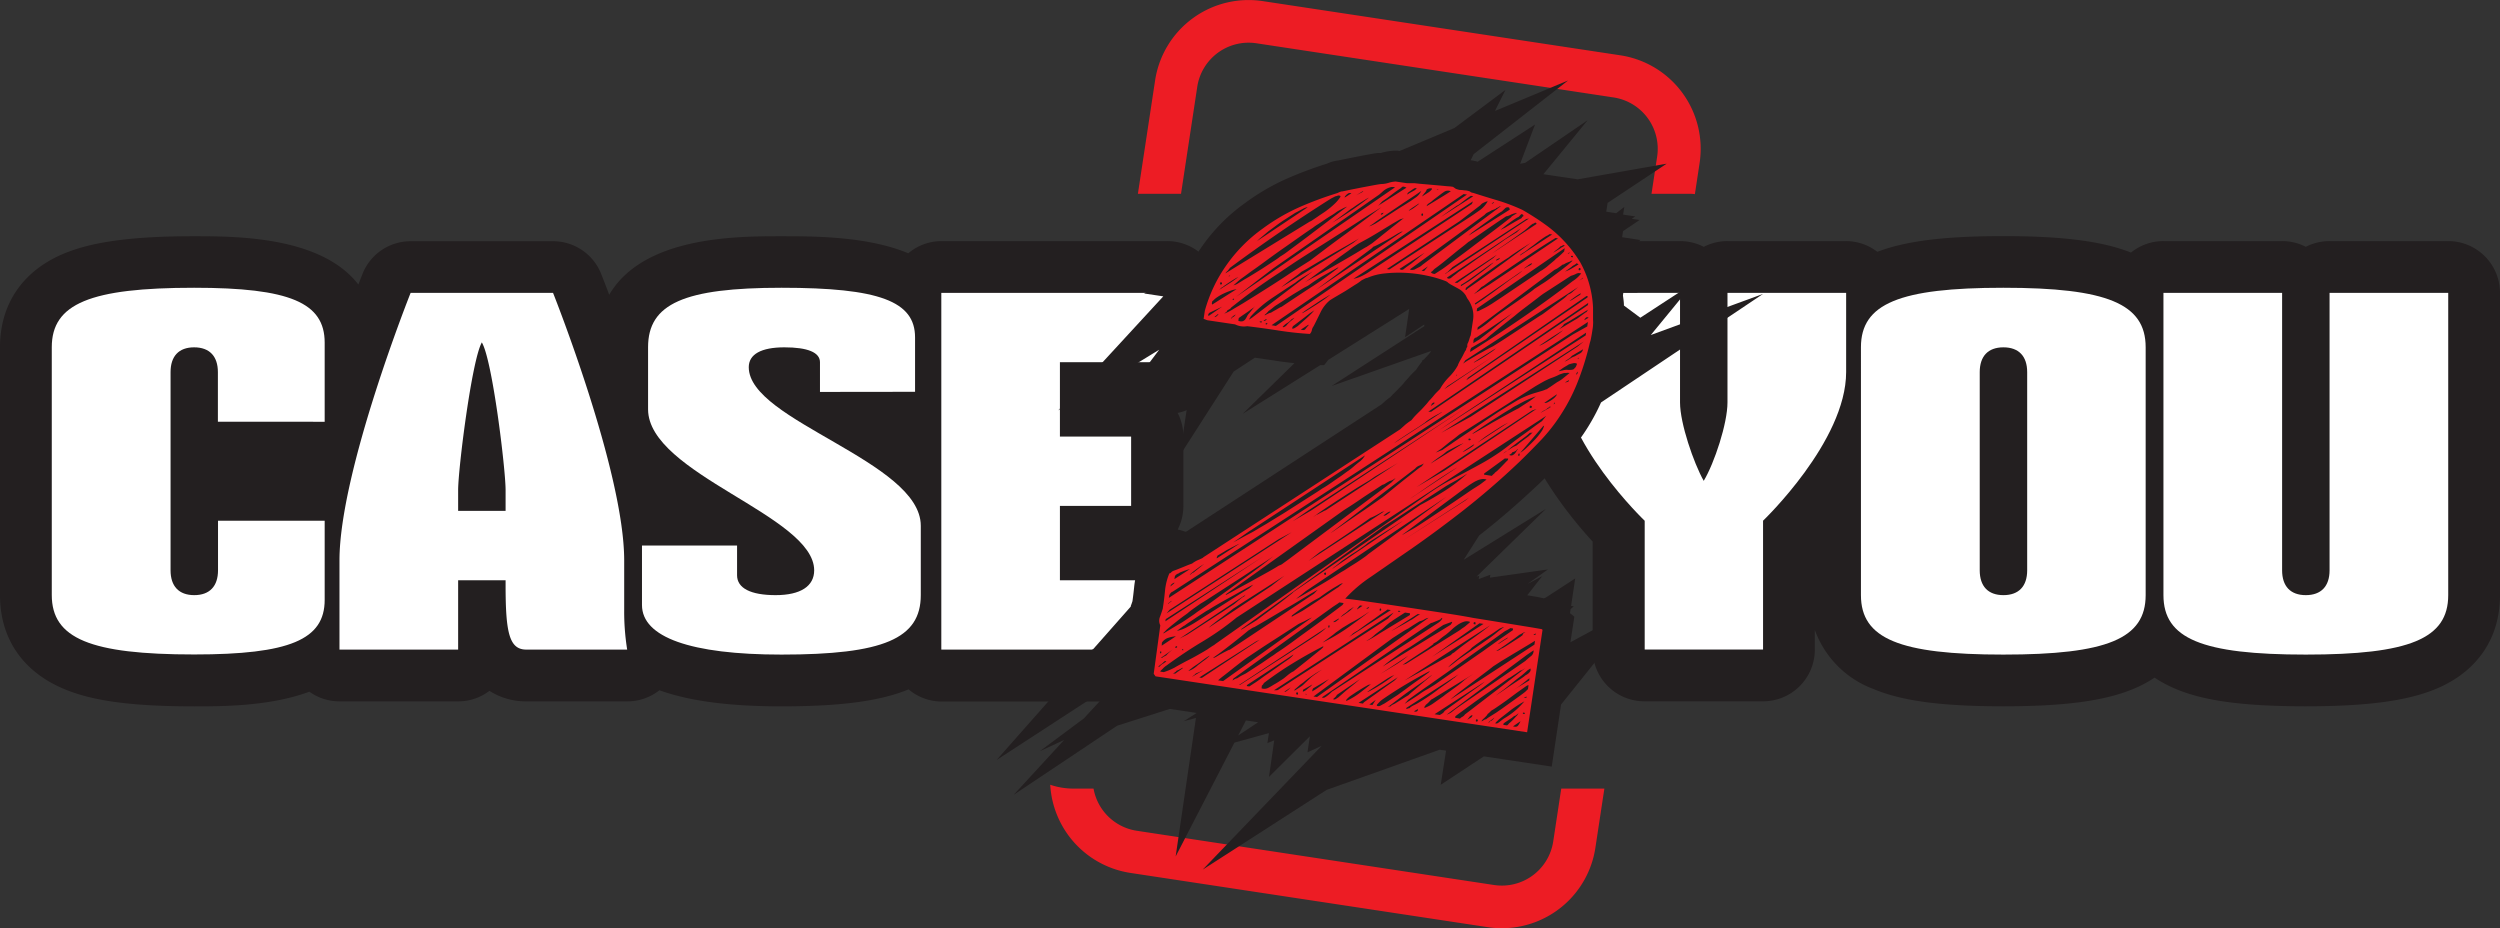 <svg xmlns="http://www.w3.org/2000/svg" width="410.41" height="152.38" viewBox="0 0 410.41 152.38"><rect x="0" y="0" width="410.41" height="152.38" fill="#333333" stroke="none"/><defs><style>.cls-1{fill:#ed1c24;}.cls-2{fill:#231f20;}.cls-3{fill:#fff;}</style></defs><g id="Layer_2" data-name="Layer 2"><g id="Layer_1-2" data-name="Layer 1"><path class="cls-1" d="M256.3,129.46l-1.32,8.7a8.53,8.53,0,0,1-9.68,7.13l-58.69-8.91a8.51,8.51,0,0,1-7.09-6.92h-3.31a11.92,11.92,0,0,1-3.8-.63,15.53,15.53,0,0,0,13.15,14.47l58.69,8.91a15.32,15.32,0,0,0,2.33.17,15.53,15.53,0,0,0,15.32-13.17l1.48-9.75Z"/><path class="cls-1" d="M193.88,31.82l2.67-17.59a8.53,8.53,0,0,1,9.68-7.13L264.92,16a8.53,8.53,0,0,1,7.13,9.67l-.93,6.14H277c.42,0,.83,0,1.24.06l.78-5.15A15.52,15.52,0,0,0,266,9.08L207.28.18a15.52,15.52,0,0,0-17.65,13L186.8,31.82Z"/><path class="cls-2" d="M191.57,39.58h-37a8.46,8.46,0,0,0-5.46,2c-6.7-2.79-15.39-2.8-20.83-2.8-7.35,0-22.64,0-28.27,9.61-.64-1.72-1.12-2.93-1.33-3.45a8.49,8.49,0,0,0-7.89-5.34H67.41a8.49,8.49,0,0,0-7.89,5.34l-.69,1.77c-6.1-7.92-20.08-7.93-27-7.93-10,0-16.61.88-21.34,2.85C3.74,44.44,0,49.91,0,57V97.7c0,7.11,3.74,12.58,10.53,15.41,4.73,2,11.31,2.85,21.34,2.85,4.62,0,12.44,0,18.92-2.41a8.44,8.44,0,0,0,4.94,1.59H75.21a8.44,8.44,0,0,0,5.14-1.73,11.07,11.07,0,0,0,6.05,1.73H103a8.49,8.49,0,0,0,5.26-1.83l.18.07c4.87,1.73,11.37,2.58,19.88,2.58,9.74,0,16.18-.87,20.84-2.79a8.46,8.46,0,0,0,5.45,2h37a8.49,8.49,0,0,0,8.5-8.5V95.26a8.51,8.51,0,0,0-6.77-8.33,8.54,8.54,0,0,0,.93-3.88V71.67a8.42,8.42,0,0,0-.94-3.88,8.51,8.51,0,0,0,6.78-8.33V48.08A8.49,8.49,0,0,0,191.57,39.58Z"/><path class="cls-2" d="M401.91,39.58H382.43a8.54,8.54,0,0,0-3.9.94,8.46,8.46,0,0,0-3.89-.94H355.16a8.44,8.44,0,0,0-5.33,1.88c-4.7-1.86-11.2-2.7-21-2.7-9.54,0-16,.8-20.64,2.58a8.44,8.44,0,0,0-5.16-1.76H283.59a8.46,8.46,0,0,0-3.89.94,8.54,8.54,0,0,0-3.9-.94H256.32a8.5,8.5,0,0,0-8.5,8.5v13c0,11.43,8.95,22.72,13.64,27.84v17.71a8.49,8.49,0,0,0,8.5,8.5h19.47a8.49,8.49,0,0,0,8.5-8.5v-3.21a16.25,16.25,0,0,0,9.6,9.68c4.73,2,11.31,2.85,21.34,2.85s16.61-.88,21.34-2.85a19.56,19.56,0,0,0,3.49-1.86,20.28,20.28,0,0,0,3.49,1.86c4.73,2,11.32,2.85,21.34,2.85s16.61-.88,21.35-2.85c6.79-2.83,10.53-8.3,10.53-15.41V48.08A8.5,8.5,0,0,0,401.91,39.58Z"/><path class="cls-3" d="M35.77,69.23V61.09c0-2.6-1.37-4.07-3.9-4.07S28,58.49,28,61.09V93.63c0,2.6,1.36,4.07,3.89,4.07s3.9-1.47,3.9-4.07V85.49H53.3v13c0,6.51-5.75,8.95-21.43,8.95-17,0-23.37-2.61-23.37-9.76V57c0-7.15,6.33-9.76,23.37-9.76,15.68,0,21.43,2.44,21.43,9v13Z"/><path class="cls-3" d="M90.79,48.08S102.47,77.36,102.47,92v8.14a39.36,39.36,0,0,0,.49,6.5H86.4c-2.82,0-3.4-2.84-3.4-10.57v-.81H75.21v11.38H55.73V92c0-14.64,11.68-43.92,11.68-43.92ZM83,83.87V80.45c0-3.42-2.15-21.31-3.9-24.24C77.44,59.14,75.21,77,75.21,80.45v3.42Z"/><path class="cls-3" d="M134.61,64.34V59.46c0-1.62-2.05-2.44-5.85-2.44s-5.84,1.14-5.84,3.26c0,4.47,7.11,8.29,14.12,12.36S151.16,81,151.16,86.31V97.7c0,7.15-6.13,9.76-22.88,9.76-14.9,0-22.89-2.85-22.89-8.14V89.56H121v4.88c0,2.12,2.24,3.26,6.33,3.26s6.33-1.47,6.33-4.07c0-4.48-6.82-8.46-13.63-12.61s-13.64-8.54-13.64-13.83V57c0-7.15,5.94-9.76,21.92-9.76s21.91,2.2,21.91,8.14v8.94Z"/><path class="cls-3" d="M191.57,48.08V59.46H174V71.67h11.69V83.05H174V95.26h17.53v11.38h-37V48.08Z"/><path class="cls-3" d="M275.8,48.08v18c0,3.42,2.24,9.93,3.89,12.86,1.76-2.93,3.9-9.44,3.9-12.86v-18h19.48v13c0,11.39-13.64,24.4-13.64,24.4v21.15H270V85.49s-13.64-13-13.64-24.4v-13Z"/><path class="cls-3" d="M352.24,57V97.7c0,7.15-6.33,9.76-23.37,9.76s-23.37-2.61-23.37-9.76V57c0-7.15,6.33-9.76,23.37-9.76S352.24,49.87,352.24,57ZM325,61.09V93.63c0,2.6,1.36,4.07,3.89,4.07s3.9-1.47,3.9-4.07V61.09c0-2.6-1.37-4.07-3.9-4.07S325,58.49,325,61.09Z"/><path class="cls-3" d="M374.64,48.08V93.63c0,2.6,1.36,4.07,3.89,4.07s3.9-1.47,3.9-4.07V48.08h19.48V97.7c0,7.15-6.33,9.76-23.38,9.76s-23.37-2.61-23.37-9.76V48.08Z"/><path class="cls-2" d="M258.45,101.24l-.71-.58.1-.67.52-.46-.44-.06.67-4.51-4.83,3.14-.32.12L252.39,98l-1.67-.28,2.45-3.13-2.42,1.28,3.37-2.39-9.53,1.35.07-.48-1.91.71.08-.52-.43.12,11.39-11.12L240.28,91.9l2.55-4q4.65-3.6,9.92-8.57c1.37-1.33,2.67-2.65,3.87-3.91a34.45,34.45,0,0,0,3.64-4.65,33.57,33.57,0,0,0,2.57-4.7l26.6-17.82L271,55l7-8.53-8.72,5.69-2.69-2c0-.56-.09-1.11-.16-1.65L267,44.2l1.73-1.12-1.16-.65.93-1.26-1-.15,1.79-1.62-3-.46.16-1,2.72-1.83-1.3-.19.59-.39-2-.3.19-1.26L265.32,35l-1.63-.25.22-1.44,9.7-6.44L259,29.44l-5.63-.84,7.27-8.87-10.25,7-.84.16L252,20.44l-9.42,6.11a7.15,7.15,0,0,0-1.15-.24l.49-1,15.5-12.1-12,5,1.73-3.46-8.4,6.27-9,3.77-.38-.06H229a9.24,9.24,0,0,0-2.33.39h-.14l-.28,0c-.31,0-.86.11-1.64.25s-1.3.24-2,.38l-2.11.42-.87.18a6.12,6.12,0,0,0-1.29.31l-.61.24a64.18,64.18,0,0,0-6.64,2.5,36.87,36.87,0,0,0-6.71,3.94,29.6,29.6,0,0,0-7.16,7.27c-.58.84-1.12,1.7-1.6,2.57l-7.79,5,3.14.47L173.72,67.38l7.09-4.73L180,63.72l10.3-6.31-3.58,4.75,8.63-3.22-.18,1.14.83-.75-2.32,15.46L202.52,61,206,58.72l3.1.45c1.14.19,2.27.33,3.4.45L204,67.94l12.74-8,.64,0,.67-.86,13.29-8.37-.68,4.65,3.15-2.09,0,.28-15.21,9.82,16.32-5.75-.08.18a5.42,5.42,0,0,1-.47.55l-.58.63-.33.22,0,.14a14.4,14.4,0,0,0-1,1.39h0a11.11,11.11,0,0,0-1,1l-.32.37c-.34.36-.55.6-.63.71l-.14.19-.09.09c-.21.23-.45.48-.7.73s-.66.66-1,1l-.34.37h0a11.16,11.16,0,0,0-.95.75l-.5.45-32,20.85a9.66,9.66,0,0,0-1.44.74l-.07,0-2.05.8-.21.08-2.28-.32-1.48,3.58a15.06,15.06,0,0,0-1.08,4.32q-.12,1.17-.27,2.25c-.08.25-.17.51-.27.77,0,.07,0,.13-.07.19l-6.08,6.88-9.88,6.58,3.46-.67-.78.24L174,113l-10.4,11.77L180.3,113.9l1.2.17-3.57,3.87-7.24,5.39,4-1.85-8.28,9,17-11.35,8.62-2.75,4.42.66-2.12,1.36,2-.54L193,140.6l9.65-18.69,5.66-1.56-.25,1.64,1.12-.45-.86,6,6.71-6.66-.39,2.63,2.33-1.07-19.53,20.32,20.35-13.09,18.55-6.59,1.05.15-.88,5.61,7.09-4.67,11.14,1.68,1.53-10.19,13.27-16.56-11.73,6.33Zm-55.18,19.49,1.27-2.46,2,.3Z"/><path class="cls-1" d="M190.48,102.66a1.66,1.66,0,0,1-.06-1.38c.18-.48.33-.93.46-1.34.15-.94.27-1.91.37-2.92a9.72,9.72,0,0,1,.72-2.9c.07,0,.16,0,.28-.15a3.06,3.06,0,0,1,.3-.23l.58-.21,1-.4,1-.41.58-.21a4.25,4.25,0,0,1,1.09-.62c.49-.21.74-.34.74-.4l32.3-21,.27-.24.49-.44c.18-.16.37-.31.56-.45s.35-.25.47-.32.33-.39.6-.68.56-.58.87-.88.58-.6.83-.88a7,7,0,0,0,.52-.61,3.78,3.78,0,0,1,.31-.35c.17-.18.35-.38.54-.61a7.66,7.66,0,0,1,.59-.66c.21-.2.37-.37.5-.5a9.39,9.39,0,0,1,1.51-2A8.29,8.29,0,0,0,239.32,60a2.34,2.34,0,0,1,.17-.41c.1-.22.23-.45.37-.69s.27-.48.39-.73.22-.42.27-.54a.51.51,0,0,0,.18-.34.62.62,0,0,1,.18-.34.89.89,0,0,1,0-.28c0-.22.07-.33.11-.36a1.68,1.68,0,0,1,.09-.24,4.13,4.13,0,0,0,.14-.42,4.13,4.13,0,0,1,.14-.42.93.93,0,0,0,.09-.24l.37-2.45a4.44,4.44,0,0,0-.09-1.82,5,5,0,0,0-.76-1.6s-.1-.12-.21-.35l-.12-.25a3.24,3.24,0,0,0-1.19-1.11l-1.4-.77-.17-.12a.68.68,0,0,1-.21-.17,1.75,1.75,0,0,0-.29-.18,19.35,19.35,0,0,0-3-.89,22.22,22.22,0,0,0-3.49-.48,21.26,21.26,0,0,0-3.49.08,9.72,9.72,0,0,0-2.95.74,1.3,1.3,0,0,0-.49.18,4.48,4.48,0,0,0-.51.27,6.89,6.89,0,0,1-1,.69l-1.56,1-1.56.92c-.48.28-.81.49-1,.61a5.87,5.87,0,0,0-1.53,1.95c-.38.78-.76,1.56-1.16,2.33a1.42,1.42,0,0,0-.28.63,1.2,1.2,0,0,1-.33.62c-1.7-.1-3.41-.29-5.15-.56s-3.45-.51-5.13-.71a3.24,3.24,0,0,1-2-.3l-4.56-.68-.6-.23.2-1.32a24.09,24.09,0,0,1,3.51-7.44,25,25,0,0,1,6-6.06,32.11,32.11,0,0,1,5.84-3.43,58,58,0,0,1,6.46-2.41,2.31,2.31,0,0,1,.4-.18,1,1,0,0,1,.37-.08l1.3-.27,1.92-.38,1.91-.36c.62-.11,1-.18,1.29-.2A4,4,0,0,0,228,30a4.49,4.49,0,0,1,1.13-.2l1.8.27.23,0a1.67,1.67,0,0,0,.39,0,3.74,3.74,0,0,0,.52,0q.15,0,.9.09l1.73.15,1.92.17c.62.06,1.12.11,1.5.13l.41.06L239,31a5.53,5.53,0,0,0,.6.18c.07,0,.33,0,.8.07a2.41,2.41,0,0,1,.89.18l.19.13a1.07,1.07,0,0,0,.35.1c1.43.46,2.8.88,4.08,1.26a31,31,0,0,1,4,1.53c.68.38,1.37.81,2.09,1.27s1.37.92,2,1.38a21,21,0,0,1,5.44,6,16.86,16.86,0,0,1,2.08,7.41c0,.06,0,.18,0,.37s0,.38,0,.6,0,.42,0,.61,0,.35,0,.44a4.67,4.67,0,0,1,0,.76c0,.35-.08.73-.14,1.14s-.13.78-.2,1.13a4.49,4.49,0,0,1-.19.73,45.35,45.35,0,0,1-2.14,6.79,30.23,30.23,0,0,1-2.62,5,28.71,28.71,0,0,1-3.1,4c-1.13,1.19-2.36,2.44-3.71,3.75a126.8,126.8,0,0,1-9.67,8.33q-4.53,3.5-8.24,6.06l-6.46,4.47a22.5,22.5,0,0,0-4.21,3.59c.55.05,1.37.15,2.47.3l3.72.54,4.35.65,4.33.66q2,.3,3.66.57c1.07.18,1.88.32,2.42.43l3.17.51,3.68.6,3.07.5,1.38.24.14.11-2.53,16.82-61-9.18-.3-.42Zm-.31,6.86.17-.07a1.92,1.92,0,0,1,.58-.49l.55-.36c-.13-.11-.27-.09-.43.07a2.27,2.27,0,0,1-.49.42c-.23.17-.35.28-.36.34Zm.39-2.59q-.09,0-.12.15c0,.1,0,.16.08.17s.11,0,.12-.14S190.63,106.94,190.56,106.93Zm-.08,3.33.57.08c.25-.08.49-.17.72-.26a10.13,10.13,0,0,0,1.12-.52c.12-.08.39-.23.81-.46s.88-.48,1.39-.74,1-.52,1.45-.78l1-.57.4-.24a6.39,6.39,0,0,0,.58-.38l.58-.38a1.86,1.86,0,0,0,.41-.28l34.94-24.65c.89-.63,1.83-1.23,2.8-1.78s2-1.08,3-1.61,2-1.07,3-1.62,1.93-1.14,2.86-1.77c.51-.35,1.15-.83,1.92-1.43s1.54-1.17,2.33-1.73,1.79-1.35,2.77-2l.7-.87L203,101.38a46.09,46.09,0,0,1-5.69,4c-2,1.2-3.93,2.5-5.82,3.88a3,3,0,0,0-.6.51l-.37.36Zm.08-2.26.26,0c0-.06.1-.13.27-.22l.37-.19a4.41,4.41,0,0,1,.58-.57,7.58,7.58,0,0,1,.68-.54Zm.15-2,2.33-1.55a5.61,5.61,0,0,0-1.3.27,2,2,0,0,0-1,.78Zm.3-2c.19-.13.56-.35,1.09-.67s1.1-.67,1.68-1,1.13-.74,1.66-1.09.88-.61,1.08-.77l1.47-1c.67-.47,1.41-1,2.23-1.61l2.62-1.9,2.62-1.9c.82-.61,1.55-1.15,2.18-1.64l1.43-1.13c-.28.2-.73.51-1.37.93s-1.35.87-2.12,1.39-1.6,1.06-2.47,1.62l-2.5,1.62-2.12,1.37c-.62.41-1.08.69-1.38.86l-.41.29-.65.46c-.23.16-.45.32-.65.48a4.18,4.18,0,0,0-.42.35l-.64.46c-.32.23-.64.48-1,.76l-1,.8-.66.55a2.89,2.89,0,0,0-.33.32,2.18,2.18,0,0,1-.34.32Zm.3-2,16.06-10.65-16,10.29Zm.2-1.31,20.55-13.32-2.17,1.16L192,100.11Zm.23-1.54.65-.51c-.07,0-.17.05-.31.16a3.21,3.21,0,0,1-.33.26Zm.14-1L258.22,54.9l2.35-1.31.11-.73-68.22,44.3c-.07,0-.17.07-.3.23a1.11,1.11,0,0,0-.21.34Zm.28-1.85a1.75,1.75,0,0,1,.34-.32,1.69,1.69,0,0,0,.33-.32c-.06,0-.18,0-.36.15s-.26.2-.27.26Zm1,13.77c0,.09-.11.19-.29.31a.67.67,0,0,1-.36.15l.41.06,1.23-.88,0-.09c-.08,0-.25.14-.52.27A1.3,1.3,0,0,1,193.13,110.1Zm-.36-15,2.55-1.65-.38.1-.58.19-.55.22a.77.77,0,0,0-.32.19,1.19,1.19,0,0,0-.42.21.6.6,0,0,0-.25.38Zm.39,11a.73.73,0,0,0-.17.07c-.12.07-.14.13-.08.17a.27.27,0,0,0,.24,0A.13.13,0,0,0,193.16,106.07Zm1.35-3.41a1,1,0,0,0-.31.16l-.41.29-.39.29-.23.17a5.77,5.77,0,0,0,1.69-.63c.59-.31,1.11-.62,1.58-.92l2.32-1.48,2.83-1.8L204,97.23l1.1-.67.66-.59c-.3.14-.8.4-1.5.79L202.05,98c-.78.42-1.51.83-2.18,1.22s-1.14.68-1.41.86a5.53,5.53,0,0,0-.69.4l-1.16.75-1.22.82C195,102.29,194.71,102.5,194.51,102.66Zm-.91,2.18,1.25-.64,1-.64,2.18-1.42,2.52-1.63,2-1.32a2.21,2.21,0,0,0,.24-.19l.42-.36.48-.39.36-.27c.06,0,.14,0,.23-.15a1.08,1.08,0,0,1,.24-.24Zm.58,1.76c0-.06,0-.06-.11,0s-.08.11,0,.12.11.08.16,0S194.24,106.67,194.18,106.6Zm2.53,2.32-.29.19-.53.36-.53.41a2.53,2.53,0,0,0-.31.28,3.57,3.57,0,0,0,.94-.46,5,5,0,0,0,.68-.55,3.65,3.65,0,0,0,.39-.29c.18-.14.37-.29.59-.44s.41-.31.59-.47a2.91,2.91,0,0,0,.34-.32,1.77,1.77,0,0,0-.37.2c-.18.11-.36.24-.56.38l-.56.42A2.7,2.7,0,0,1,196.71,108.92ZM196,93.75a4.92,4.92,0,0,0-.39.31c-.18.16-.28.27-.29.33a2.85,2.85,0,0,0,.33-.25c.14-.12.24-.17.31-.16a4.18,4.18,0,0,1,.42-.35l.63-.51q.33-.28.63-.51a1.72,1.72,0,0,1,.46-.3L197,93C196.75,93.19,196.4,93.44,196,93.75Zm.29,16.83a1.64,1.64,0,0,1-.36.32.56.56,0,0,1-.23.15h.1l1.68-1c-.08,0-.28.14-.6.28S196.38,110.53,196.3,110.58Zm.59.64.41.07,9.53-6.27-.62.28Zm1.45-59.4.15,0,2.16-1.48-2.08,1-.19.2Zm4.12,48.1-.83.64-1.23.92c-.44.32-.84.63-1.22.93a7.44,7.44,0,0,0-.75.65l10.31-6.88,2.13-1.67-1.65,1.07c-.79.51-1.64,1.06-2.55,1.63l-2.55,1.63Zm-3.34-50.53c-.07,0-.11.07-.14.26A.45.45,0,0,0,199,50L203,47.47a4.94,4.94,0,0,0-1,.26,11.52,11.52,0,0,0-1.12.46,6.71,6.71,0,0,0-1,.56A3.68,3.68,0,0,0,199.12,49.39Zm5.79,54.14c-.21.19-.58.49-1.11.92s-1.11.89-1.73,1.37-1.19.92-1.74,1.33-1,.69-1.18.85a.53.53,0,0,0,.33-.09,1,1,0,0,0,.23-.11c.11-.08.28-.17.49-.3l.65-.36.63-.32a1.71,1.71,0,0,1,.44-.17l13.8-9.19.62-.65c-.41.22-1.11.62-2.09,1.22s-2,1.22-3.14,1.87L208,101.74l-2.06,1.2a1.89,1.89,0,0,0-.55.28ZM199.4,52.07a.93.93,0,0,0,.37-.19,4.12,4.12,0,0,0,.28-.31c-.07,0-.17,0-.31.16a2.85,2.85,0,0,1-.33.25Zm.5,39.12a.38.38,0,0,0-.08.17.31.31,0,0,0-.07.17,1.06,1.06,0,0,1,0,.14l3.78-2.45-.54.25-.73.37-.72.38a5.37,5.37,0,0,0-.51.3l-.61.37Zm5,16.65c-.23.15-.59.41-1.06.77l-1.49,1.16c-.51.42-1,.8-1.45,1.15a10.3,10.3,0,0,0-.93.77l.82.12,14.62-10.46a.65.65,0,0,1-.2.09.65.65,0,0,0-.2.09.72.72,0,0,1-.22.1,9.4,9.4,0,0,1-.91.47c-.45.21-.72.34-.79.39l-2,1.3-2.62,1.69c-.87.56-1.64,1.07-2.32,1.53Zm-4.17-60.71c-.07,0-.17.06-.32.2a1.91,1.91,0,0,1-.33.3l1.65-1.05a15.48,15.48,0,0,0,1.56-1.11,5.33,5.33,0,0,0-.55.29c-.25.15-.51.31-.78.49s-.52.34-.75.51A3.41,3.41,0,0,0,200.72,47.13Zm-.3-.79c-.07,0-.11,0-.13.17s0,.18.08.19.21,0,.23-.15S200.56,46.36,200.42,46.34Zm1,4.7c0,.09-.1.18-.25.28a.73.73,0,0,0-.18.16,8,8,0,0,0,.84-.38c.27-.15.52-.29.75-.44l1.47-.87,2.22-1.38,2.58-1.63c.9-.58,1.77-1.13,2.58-1.68s1.55-1,2.21-1.43l1.44-.91L217.41,41q1.65-1.25,3.54-2.62l3.53-2.62L226.79,34c-.43.27-1.07.68-1.94,1.21S223,36.4,221.9,37.1l-3.44,2.2L215,41.49c-1.1.7-2.08,1.33-2.93,1.9s-1.48,1-1.87,1.27q-2.27,1.47-4.18,2.85t-3.93,3c0,.06-.1.14-.27.26A2.17,2.17,0,0,0,201.44,51Zm.1-6.57a1.49,1.49,0,0,0-.25.24l-.12.17L215,36.39a2.36,2.36,0,0,0,.49-.27l.82-.55c.29-.21.58-.4.87-.59s.52-.35.68-.48a12.55,12.55,0,0,0,1.19-1,5.92,5.92,0,0,0,1-1.19l0-.13a.53.53,0,0,0-.58,0,1.11,1.11,0,0,0-.47.16l-.49.25q-4.22,2.66-8.43,5.55T201.87,44a.26.26,0,0,1-.07.15l-.13.14Zm-.31,53.22c.34-.16.93-.48,1.76-.94l2.66-1.45,2.63-1.46c.82-.46,1.38-.8,1.69-1a1.84,1.84,0,0,0,.71-.38l.56-.4,17.18-12.85.68-.69c-.08,0-.23.14-.46.26a1,1,0,0,1-.44.16c-.19.1-.43.23-.71.4a1.31,1.31,0,0,1-.54.25l-1.53,1q-1,.64-2,1.32c-.66.46-1.27.86-1.81,1.21l-1,.64L201.25,97.55Zm.71-52.42c-.06,0-.11-.05-.15,0l-.12.07C201.84,45.35,201.93,45.33,201.94,45.27Zm.35,6.78a.46.46,0,0,0-.13.12.4.4,0,0,0-.08.21,1.11,1.11,0,0,1,.39-.35,1.05,1.05,0,0,0,.4-.41l-.34.21C202.38,51.91,202.29,52,202.29,52.05Zm0,59.75c0-.06.12-.15.35-.27a1.09,1.09,0,0,1,.45-.17l.32-.2a4.74,4.74,0,0,1,.48-.28l.63-.32,1.16-.75,1.54-1,1.45-1a6.84,6.84,0,0,0,.85-.59c.81-.52,1.83-1.22,3-2.09s2.39-1.73,3.53-2.57l3-2.22c.85-.63,1.29-1,1.34-1l.2-.34-.71-.11a2.86,2.86,0,0,1-.42.31l-.64.42-16.33,11.77Zm.33-62.72a.17.17,0,0,0-.23,0c-.1.05-.11.08,0,.09s.11.09.17.07A.15.15,0,0,0,202.58,49.08ZM202.31,47c0-.06.13-.13.35-.21a1.87,1.87,0,0,0,.44-.18l.67-.41.55-.34c.34-.19.83-.48,1.46-.87s1.26-.77,1.88-1.18l1.66-1.09a9,9,0,0,0,.85-.61,12.1,12.1,0,0,0,1.32-.9l1.94-1.44c.73-.54,1.49-1.11,2.28-1.72L218,36.32l1.89-1.45,1.25-.95a4.87,4.87,0,0,0-.82.37c-.39.2-.67.35-.83.45a8.89,8.89,0,0,1-.9.61c-.4.24-.81.51-1.22.79s-.78.53-1.13.75a7,7,0,0,0-.71.5c-.54.35-1.2.81-2,1.37L211,40.54c-.9.62-1.79,1.26-2.68,1.91s-1.69,1.25-2.44,1.77-1.36,1-1.85,1.34-.78.6-.86.68Zm.11,42.06.37-.2a2.7,2.7,0,0,0,.37-.2c.19-.09.46-.24.8-.43s.71-.39,1.08-.58.71-.37,1-.55l.55-.33,1.44-.85,2-1.23c.73-.44,1.47-.91,2.23-1.4l2.14-1.37,1.74-1.11q.72-.47,1-.66a12.59,12.59,0,0,0,1.1-.69c.51-.34,1-.71,1.58-1.09s1-.74,1.53-1.09a10.36,10.36,0,0,0,.95-.76c.24-.21.55-.47.93-.76a3.21,3.21,0,0,0,.85-1L205,87.27Zm.47-40.31,26.12-18a1.38,1.38,0,0,0-.78,0,2.94,2.94,0,0,0-.7.29,3.18,3.18,0,0,0-.59.45l-.52.45L209,44.07Zm.4,3.91a1.15,1.15,0,0,0,.7.08.89.89,0,0,0,.41-.28,3,3,0,0,0,.31-.51,1.94,1.94,0,0,1,.4-.55q.12-.16.48-.6t.48-.6c0,.07,0,.1-.07.11a.31.31,0,0,0-.12.1.68.68,0,0,1-.12.12,7.47,7.47,0,0,0-.67.48l-.79.55c-.31.2-.62.42-.94.65Zm.12,59.78.15,0L215,105.05l.58-.38.84-.56c.3-.21.56-.41.8-.6a3.92,3.92,0,0,0,.49-.46Zm.27-9.1a.47.47,0,0,0,.3-.09l.31-.18.41-.27.61-.37.6-.37.41-.26,1.21-.91,1.83-1.35c.64-.47,1.25-.93,1.8-1.37s1-.77,1.2-1l20.79-14.26c1.41-.74,2.77-1.54,4.08-2.37a27.41,27.41,0,0,0,3.67-2.81l-.23.15-.38.24-.37.23a2,2,0,0,0-.23.12l-.52.32-.72.4c-.24.13-.46.25-.65.37l-.35.2-1.74,1.13-2.21,1.43-2.35,1.52L229,85.25l-1.6,1a4.76,4.76,0,0,0-.7.49Zm1,9.29.41.06.75-.49c.2-.12.4-.26.62-.41s.38-.27.49-.35.47-.35.94-.67.95-.65,1.44-1l1.41-1,.9-.62a4.31,4.31,0,0,0,.4-.34c.18-.17.28-.29.28-.35l-7.61,5ZM205.28,52a.67.67,0,0,1-.11.23.66.66,0,0,0-.12.24l.47-.3,10-7.63-.61.38-.89.53c-.31.19-.59.37-.84.55a4.34,4.34,0,0,0-.51.39c-1.27.82-2.57,1.69-3.9,2.58A19.34,19.34,0,0,0,205.28,52Zm1-12.37,8.39-5.6-.15,0a2.43,2.43,0,0,0-.7.29c-.4.2-.71.38-1,.53a3,3,0,0,0-.45.26l-.61.39-.61.4-.41.26q-.47.3-1.2.84L208.19,38,207,39a4.42,4.42,0,0,0-.51.46Zm.85,13.16a.19.19,0,0,0-.25,0c-.12,0-.14.07-.07.08s.17.1.22.08A.14.14,0,0,0,207.15,52.78ZM207.1,113a1.38,1.38,0,0,0,1.08-.07,10.14,10.14,0,0,0,.95-.55l.29-.16.46-.28c.15-.1.29-.2.43-.28l.26-.17a4.07,4.07,0,0,0,.36-.27l.5-.41a5.49,5.49,0,0,1,.53-.39,2.06,2.06,0,0,1,.37-.2l1.37-1.09c.56-.44,1.1-.87,1.61-1.29l1.35-1.09a3.74,3.74,0,0,0,.57-.52l0-.14q-2.55,1.29-5,2.8a56.31,56.31,0,0,0-4.76,3.25.51.51,0,0,1-.08.17,1.34,1.34,0,0,1-.24.24Zm.84-60.6q0-.09-.27.09c-.2.13-.26.2-.19.21a.43.43,0,0,0,.28-.1C207.87,52.52,207.93,52.45,207.94,52.39Zm-.32-.61a4.48,4.48,0,0,1,.51-.27,1.27,1.27,0,0,1,.5-.18l.37-.22.55-.31.51-.3a2,2,0,0,1,.34-.15q2.32-1.56,4.71-3.12c1.59-1,3.14-2.15,4.64-3.31l-.16,0L217.71,45c-.54.29-1.05.59-1.56.92s-.91.61-1.22.84-.55.29-1.06.6-1.07.65-1.65,1l-1.68,1.09-1.17.75c-.07.05-.23.17-.47.37a6.25,6.25,0,0,1-.65.48,3.12,3.12,0,0,1-.31.35,3.75,3.75,0,0,1-.3.26Zm.22,1.29q-.17.1,0,.18a.16.16,0,0,0,.17-.07.14.14,0,0,0,0-.19Zm1.61.43,31.38-21.57-.56-.08L208.74,53.39Zm-.3,59.8a2.71,2.71,0,0,0,.41,0,.55.55,0,0,0,.39-.15l17.93-11.62c.09-.11.24-.27.44-.47a3.55,3.55,0,0,0,.45-.51Zm4.47-68.68a6.21,6.21,0,0,1-.66.55c-.31.23-.66.47-1,.72l-1,.75-.65.53,11.84-7.3.95-.74c-.31.2-.88.53-1.7,1l-2.61,1.48-2.58,1.51c-.81.48-1.36.82-1.67,1l-.43.24ZM212,52.44a2.57,2.57,0,0,1-.72.61,2.73,2.73,0,0,0-.72.62.25.25,0,0,0,.28,0l.26-.15a2.49,2.49,0,0,0,.25-.29,6,6,0,0,1,.64-.6,4.6,4.6,0,0,0,.64-.59c0,.06-.09.12-.26.19A2.77,2.77,0,0,0,212,52.44Zm-1.18,61.12c.06,0,.14,0,.24,0l.32-.23a3.11,3.11,0,0,0,.33-.29,1.52,1.52,0,0,1,.21-.2Zm1.22-12.29c.15-.1.47-.28.94-.53s.79-.43.95-.53l1.16-.75q.81-.52,1.71-1.14l1.69-1.13,1.08-.72c.08,0,.23-.17.45-.35a4.77,4.77,0,0,1,.44-.35l-.15,0a1.72,1.72,0,0,0-.48.22l-1,.59c-.38.24-.77.49-1.16.76s-.7.49-.94.67-.82.44-1.35.77-1,.66-1.54,1-1.17.83-1.76,1.26Zm.06-47.37c.12.08.3.05.51-.09l.43-.28.49-.44.78-.69c.29-.25.55-.5.79-.74a4.9,4.9,0,0,0,.5-.53l.19-.2-.75.49-.77.6-.95.72c-.36.28-.71.55-1.07.81Zm.1,31.68,3.1-1.81,25.55-17L214.62,83.9ZM214,112l-.29.21a4.11,4.11,0,0,0-.48.39l-.48.41a1.27,1.27,0,0,0-.31.33l.15,0,1.16-.75.25-.22.39-.38c.15-.13.28-.26.4-.38l.24-.22a2.48,2.48,0,0,1,.34-.3c.18-.14.37-.29.59-.44s.43-.3.64-.44l.44-.28a14.31,14.31,0,0,0-1.64,1A13.44,13.44,0,0,0,214,112Zm-1.24-13.68c.3-.14.81-.42,1.52-.84l2.27-1.33c.8-.46,1.55-.92,2.24-1.35l1.45-.92c.23-.12.57-.32,1-.61s.92-.58,1.39-.88.89-.59,1.28-.87a6.17,6.17,0,0,0,.71-.55l12.84-9.42L214.42,97Zm.26,15.34c-.14,0-.21,0-.23.15s0,.19.18.21.11-.05.12-.17S213,113.66,213,113.65Zm.53-59.55q.56.18.75-.09a5.87,5.87,0,0,1,.51-.6l0-.13Zm4.84-5.71c.12-.08.06,0-.17.07l-.91.53c-.39.24-.8.51-1.25.81l-1.25.83c-.39.25-.68.46-.88.61s-.22.2-.07.13.5-.28.94-.55l1.39-.88c.49-.32.94-.62,1.35-.91Zm-4.52,65.15a1.75,1.75,0,0,0,.72-.42q.45-.37.57-.45a1,1,0,0,0,.18-.2l.13-.13-1.55.88Zm7.5-72.4-1.39,1-2.17,1.6-2.18,1.59q-1,.75-1.44,1c.38-.19,1-.56,2-1.09l3.06-1.74c1.09-.63,2.12-1.22,3.08-1.79s1.62-1,2-1.18l.46-.3.46-.3,1.08-.86c.51-.42,1.07-.86,1.66-1.33s1.15-.91,1.67-1.32.89-.7,1.12-.85c0,.06-.13.14-.37.24a1.35,1.35,0,0,1-.47.14c-.27.14-.72.41-1.38.79l-2,1.22c-.71.43-1.4.84-2.07,1.22L223,40l-.85.56Zm-7,72.94c.11,0,.12-.12,0-.23Zm.44-22,12.72-8.33-.23.15A.9.9,0,0,1,227,84l-.17.06a3.63,3.63,0,0,1-.38.23l-.56.31-.57.28A1.64,1.64,0,0,1,225,85c-.54.39-1.27.89-2.19,1.53s-1.82,1.25-2.71,1.84l-2.36,1.57-1.14.75Zm.65,21.43.12-.12a6.3,6.3,0,0,0,.61-.38c.25-.17.52-.37.79-.57s.52-.4.74-.59l.46-.39L215.58,113a.23.23,0,0,0-.07.13.48.48,0,0,0-.08.22Zm9.35-34.66L222.91,80c-.89.56-1.82,1.16-2.81,1.8s-1.91,1.25-2.77,1.83-1.44,1-1.76,1.27l.38-.27c.18-.13.3-.19.37-.18a3.87,3.87,0,0,1,.35-.2,4.78,4.78,0,0,1,.45-.23,2,2,0,0,1,.51-.25L229.48,76l-.95.57-1.41.83-1.41.84Zm-8.6,35.56,18.31-13a1.86,1.86,0,0,0-.7.27,2.15,2.15,0,0,1-.64.27c-.11,0-.28.13-.49.25l-.63.39-.58.38-.32.21c-.15.07-.36.18-.63.34l-.81.51-.72.47-.38.24-13,9.59Zm-.27-66.76,14.34-9.66a1,1,0,0,0-.41.12l-.42.22-.64.39c-.34.21-.73.43-1.14.66l-1.26.67c-.41.21-.73.37-1,.46,0,.06,0,.09-.06.1a.35.35,0,0,0-.13.1.34.34,0,0,1-.12.12ZM217,114.48a.48.48,0,0,0,.5,0,3.11,3.11,0,0,0,.53-.36,5.19,5.19,0,0,0,.48-.43,1.21,1.21,0,0,1,.39-.29l17.24-11.18a2.32,2.32,0,0,0,.36-.31.91.91,0,0,0,.28-.47.54.54,0,0,0-.17.07.24.24,0,0,0-.13.16l-.33.14c-.15.07-.31.14-.48.2l-.47.19a.82.82,0,0,1-.27.07Zm2.29-10.64-.45.37-.68.5-.65.48-.41.31a30.37,30.37,0,0,0,4-2.34c1.22-.86,2.47-1.79,3.78-2.8l-1.08.7c-.52.34-1.09.68-1.7,1s-1.18.7-1.7,1ZM217.61,94q-.21,0-.24.15c0,.12,0,.19.18.21s.11,0,.13-.16S217.67,94,217.61,94Zm-.07-5.8a1.59,1.59,0,0,1,.59-.49l.64-.4,2.08-1.44c.88-.61,1.75-1.22,2.63-1.81s1.64-1.13,2.31-1.6,1.05-.75,1.17-.82l1.52-1.23c.65-.54,1.33-1.08,2-1.62l1.88-1.48a8.27,8.27,0,0,1,1.05-.77l.34-.46a4.81,4.81,0,0,1-.71.34,1.66,1.66,0,0,0-.73.51Zm.65,14.46c-.07,0-.11,0-.13.17s0,.19.07.2.11,0,.13-.17S218.25,102.67,218.19,102.65Zm3.64-68.39c-.15.1-.4.28-.73.54l-1.1.81-1.08.79a6,6,0,0,1-.73.47q1.67-1,3.33-2.1t3.21-2.34a4,4,0,0,0-.57.31l-.87.54c-.31.2-.6.39-.88.59S222,34.19,221.83,34.26Zm-2.6,58.68a2.37,2.37,0,0,0-.3.23,1.29,1.29,0,0,0-.21.2.34.34,0,0,1-.21.15l11.78-8c-.22.12-.62.36-1.17.71s-1.16.72-1.8,1.12l-1.79,1.14c-.57.36-1,.64-1.2.82s-.41.31-.86.63-.95.67-1.52,1l-1.6,1.1Zm.23,21.13a.94.94,0,0,1-.27.37,4.64,4.64,0,0,1-.36.32.45.45,0,0,0,.43,0l.44-.28.7-.61c.34-.31.71-.62,1.1-.93s.77-.61,1.11-.9l.69-.59c-.55.38-1.19.82-1.93,1.31Zm.41-12.51s-.05,0-.16,0l-.35.2L219,102c-.1.08-.13.12-.1.13a.67.67,0,0,0,.53-.2A3.65,3.65,0,0,0,219.87,101.56Zm1.58-1.43a4.52,4.52,0,0,1-.69.57,2.79,2.79,0,0,0-.69.62c.42-.28.82-.55,1.19-.82a4.81,4.81,0,0,0,1-.9l-.38.27Zm-.71-67.7,1.11-.71a.6.6,0,0,0-.62.09,1.66,1.66,0,0,0-.47.49Zm.24,82.65a11.37,11.37,0,0,0,2.39-1.45c.73-.56,1.44-1.12,2.11-1.67q0,.09-.33.27a.83.83,0,0,1-.47.17c-.19.09-.52.28-1,.56l-1,.62-.9.6a3.84,3.84,0,0,0-.76.68Zm1-10.93c-.07,0-.18.13-.32.25a2.85,2.85,0,0,1-.33.25l7-4.51-.57-.09a2.75,2.75,0,0,1-.41.31l-.64.42-1,.72-1.44,1-1.38,1C222.34,103.83,222.06,104,221.94,104.15Zm.2-58.39a4.54,4.54,0,0,0,1.24-.39,9.27,9.27,0,0,0,1.11-.6l17.1-11.29.17-.43Zm.38-13.66c.08-.05.26-.15.54-.29l.55-.29.17-.12-.15,0Zm.72,67.28a1.44,1.44,0,0,0-.31.33,1,1,0,0,0-.21.34l.93-.61Zm-.26,16,.66.1.06,0a.26.26,0,0,0,.13-.17l1.26-.9c.53-.37,1.06-.74,1.58-1.13l1.41-1,.74-.52a2.18,2.18,0,0,0,.34-.32,1.83,1.83,0,0,1,.33-.32Zm2.19-10.75-.46.3-.47.31a2.67,2.67,0,0,0,.42-.2c.21-.1.43-.23.66-.36l.67-.41.43-.28,1.35-.82,1.65-1,2-1.22,0-.28-.81-.12-.88.56-.75.49c-.27.18-.49.33-.65.46a1.34,1.34,0,0,0-.37.25c-.18.14-.36.3-.55.47a6.61,6.61,0,0,1-.51.46,3,3,0,0,1-.3.23l-.29.21-.48.37a5.82,5.82,0,0,0-.45.4A2,2,0,0,1,225.17,104.63Zm-.4-5c0-.06-.08,0-.27.1s-.26.19-.19.2a.47.47,0,0,0,.28-.09Q224.76,99.7,224.77,99.61Zm4.2,11.11c.16-.13,0,0-.54.25s-1.09.64-1.73,1.06-1.21.79-1.71,1.13-.67.48-.49.41.51-.26.95-.5.88-.52,1.35-.82.9-.6,1.31-.89S228.81,110.85,229,110.72ZM226,36.29l-.23.17-.39.29L225,37l-.24.17a4.14,4.14,0,0,0,.65-.27c.28-.14.46-.24.54-.29l1.16-.75,1.68-1.09q.87-.57,1.65-1.05l1.07-.68c.31-.2.63-.43,1-.69a2.62,2.62,0,0,0,.8-1c-.27.21-.76.54-1.45,1s-1.43.94-2.19,1.46l-2.18,1.47Zm-1.21,79.37.51.08.55-.85Zm1.23.19a.63.63,0,0,0,.58,0,3.73,3.73,0,0,0,.4-.22,3,3,0,0,0,.51-.29l.73-.47.72-.47.47-.3,1.38-1q.85-.64,1.68-1.23l1.41-1,.65-.48.2-.25c-1.41.74-2.72,1.48-3.95,2.21s-2.48,1.53-3.77,2.42a3.93,3.93,0,0,0-.57.47c-.18.19-.32.34-.41.45ZM227,33a3.71,3.71,0,0,0-.41.41,2.35,2.35,0,0,1-.4.4l4.7-3a1.58,1.58,0,0,0-.47-.17.36.36,0,0,0-.37.18l-.61.42c-.3.2-.6.43-.92.67s-.62.47-.91.68Zm-.38,66.89c-.07,0-.11.05-.13.17s0,.19.07.2.16,0,.18-.16S226.67,99.9,226.57,99.88Zm0,10.75,2.33-1.41a16.63,16.63,0,0,0,2.26-1.61Zm.56-75.72c0-.06-.08,0-.27.06s-.26.18-.2.24.16,0,.28-.09S227.07,35,227.08,34.91ZM230.21,107c-.11.08-.32.22-.61.44l-1,.71c-.36.26-.68.51-1,.76l-.63.53,11.2-6.89s0-.07.07-.13a.86.86,0,0,0,.14-.21l0-.14-.78.28-.66.25-1.37.9c-.64.43-1.32.88-2,1.34l-2,1.32C230.93,106.54,230.48,106.82,230.21,107Zm-1.93-23s-.06,0-.19,0a2.6,2.6,0,0,0-.43.23c-.16.1-.29.2-.41.29s-.15.14-.08.15a.87.87,0,0,0,.59-.26A3,3,0,0,0,228.28,84Zm-.61-39.83.41.07,13.18-8.59c.47-.3,1-.67,1.61-1.1a4.39,4.39,0,0,0,1.36-1.51,2.38,2.38,0,0,0-.67.24,1.26,1.26,0,0,0-.53.41l-3.44,2.64Zm6.17,67.55-1.25.86c-.57.39-1.17.82-1.82,1.28L229,115.19l-1.21.91a1.32,1.32,0,0,1,.36-.13c.16,0,.25-.09.26-.15s.37-.19.66-.36l.86-.54.81-.51.49-.29a8.68,8.68,0,0,1,.73-.66l1.17-1,1.19-1c.37-.29.64-.53.81-.69-.16.1-.38.26-.68.48S233.92,111.68,233.84,111.73Zm-5.42-8.14c.15-.07.38-.19.71-.38l1-.56c.36-.19.69-.38,1-.57s.54-.31.69-.38l.61-.42a2.9,2.9,0,0,1,.71-.4l-.41-.06Zm5.46-34.18-1,.68-1.56,1c-.55.35-1.05.69-1.52,1s-.78.56-.94.69l7.89-5.12c-.11,0-.31.14-.59.29s-.58.3-.89.49-.58.37-.84.54A4.94,4.94,0,0,0,233.88,69.41Zm-4,31c0-.06,0-.1-.16-.12s-.18,0-.19.06,0,.1.11.11A.29.29,0,0,0,229.84,100.38Zm-.12-56.26a.5.5,0,0,0,.73,0c.24-.19.44-.34.59-.44l.59-.42.86-.69.84-.68.51-.43Zm.39,43.69a3.86,3.86,0,0,0,.54-.29c.25-.15.51-.3.78-.44l.74-.42.46-.28,1.72-1.13,2.15-1.44,2.25-1.5,2-1.36c.6-.42,1.11-.76,1.51-1l.67-.43,1.07-.81a1.62,1.62,0,0,0-.91-.05,2.54,2.54,0,0,0-.75.26,1.91,1.91,0,0,0-.36.18c-.18.1-.36.21-.55.34a6.08,6.08,0,0,0-.53.36l-.35.24Zm0,1,10.38-6.64.65-.51Zm5.16,16.91c-.2.16-.54.4-1,.73l-1.54,1-1.52,1-1,.67.55-.15,8.84-5.53c.2-.16.38-.29.53-.39a3.82,3.82,0,0,0,.42-.3,3.22,3.22,0,0,1,.29-.24,1.45,1.45,0,0,1,.18-.16c.16-.1.24-.19.26-.28a1.47,1.47,0,0,0-1.07,0,4.1,4.1,0,0,0-1,.52,8.5,8.5,0,0,0-.92.74c-.29.27-.53.48-.73.64a4,4,0,0,1-.47.36c-.24.17-.47.35-.71.55s-.47.37-.68.52A2.23,2.23,0,0,0,235.28,105.69Zm-4.78,6,1.48-.81,2.29-1.26,2.26-1.26c.7-.4,1.21-.68,1.51-.81a2.7,2.7,0,0,0,.3-.26c.12-.12.22-.18.28-.17.21-.18.59-.49,1.17-.94s1.18-.88,1.83-1.34,1.25-.9,1.82-1.33.95-.73,1.16-.91Zm.05,3.81,1-.63c.46-.31,1-.62,1.51-1s1-.65,1.5-.93l1-.62q1.41-1,3.57-2.48c1.44-1,2.85-2,4.21-2.93q2.35-1.7,5-3.52l0-.27-.41-.06c-.24.15-.45.27-.64.37a3.17,3.17,0,0,0-.49.29,2.6,2.6,0,0,1-.32.23l-2.67,1.92-3.26,2.31-3.34,2.38-3,2.1c-.89.62-1.62,1.13-2.16,1.52l-.89.64Zm.3.84.22-.06.19-.07a.22.22,0,0,1,.13,0,.71.71,0,0,1,.28-.26,3,3,0,0,1,.43-.24l.42-.21.26-.15c1-.59,2-1.24,3-2s2-1.4,2.86-2.08c.07,0,.23-.17.47-.37s.4-.31.48-.36l-8.76,5.63Zm.23-84.72a.71.71,0,0,0-.09.27l.23-.15c.12-.08.25-.16.4-.24l.4-.22.23-.13a.46.46,0,0,0,.13-.12.34.34,0,0,1,.12-.12s.06-.05.06-.08l-.25,0c-.07,0-.23.07-.49.25s-.45.32-.61.42ZM233,33.4c.05-.06,0,0-.22.1l-.67.44c-.25.16-.46.31-.64.45s-.24.21-.16.19a1.91,1.91,0,0,0,.36-.18,3.93,3.93,0,0,0,.53-.34l.5-.38A2.24,2.24,0,0,0,233,33.4Zm.51,47.08-.41.29-.64.44c-.23.15-.45.29-.64.43l-.41.29,7.8-5.18c-.23.12-.62.36-1.18.71s-1.14.72-1.74,1.12l-1.69,1.14C234.08,80.08,233.72,80.33,233.52,80.48Zm-2-36.18.1,0a1.56,1.56,0,0,0,.37,0l.27-.06c.07-.05.28-.16.63-.34a2.28,2.28,0,0,0,.64-.44l12.86-9.61-.15,0L246,34a.8.8,0,0,1-.23.11l-.16.06c0,.09-.21.17-.46.26l-.34.13a3.43,3.43,0,0,1-.54.29,1.52,1.52,0,0,0-.56.43l-12.18,8.88Zm.62,72.46a.47.47,0,0,0,.5,0c.13-.11.18-.22.13-.35Zm.4-36.79,4.71-2.77,15-10.07-.72.26Zm1-44.92c-.1,0-.16,0-.18.16s0,.19.13.21.11-.05.13-.17S233.62,35.07,233.55,35.05Zm-.16,9.39.41.06.65-.78Zm.86-13.36a1.48,1.48,0,0,1-.34.58,6.14,6.14,0,0,0-.46.6l.92-.58a2.63,2.63,0,0,0,.72-.61l0-.14A1.22,1.22,0,0,0,234.25,31.08Zm-.4,85.15a6.36,6.36,0,0,0,1.59-.85l1.59-1.13a8.43,8.43,0,0,1,.71-.54l1.26-.92c.46-.33.88-.65,1.27-1s.63-.48.72-.56l.92-.6-6.75,4.13c-.07,0-.22.12-.47.39a3.86,3.86,0,0,1-.61.56.86.86,0,0,1-.14.21.28.28,0,0,0-.07.13ZM235,33.09l-.44.3a.74.74,0,0,0-.36.46l.67-.41c.32-.2.67-.4,1-.61l1-.61.66-.41.64-.41a1.11,1.11,0,0,0-1.12.11c-.15.1-.34.23-.56.4l-.65.5-.59.45Zm-.53,34.5.47,0,25.73-17.5.06-.36Zm3,6.54c-.08.07-.24.21-.47.39s-.5.37-.8.57-.57.4-.82.6a5,5,0,0,0-.51.41l5.72-3.55c0,.09-.1.16-.26.2a.91.91,0,0,0-.36.13,5.47,5.47,0,0,0-.68.29l-.76.39-.69.36Zm-2.58-29.46a.66.66,0,0,0,.4.27q.28.06.3,0l1.1-.71s.49-.32,1.37-1,1.93-1.41,3.13-2.33,2.45-1.86,3.73-2.82,2.33-1.78,3.16-2.42c0-.06.14-.17.39-.32l.49-.29c0-.06,0-.1-.06-.11a.08.08,0,0,0-.09.08.4.4,0,0,0-.19,0l-.19.06a2,2,0,0,1-.28.1,2.47,2.47,0,0,1-.45.21,1.13,1.13,0,0,1-.44.12l-1.22.81-1.84,1.26-1.81,1.25c-.57.4-1,.67-1.2.82-.08,0-.34.26-.8.62s-1,.78-1.57,1.25L237,43c-.59.47-1.06.83-1.42,1.08a2.24,2.24,0,0,0-.33.32A1.24,1.24,0,0,1,234.88,44.67Zm0,22,.24-.19.2-.13a.67.67,0,0,0,.15-.14l0-.14a.43.43,0,0,0-.28.1c-.11.07-.17.14-.18.2Zm.19,41.16,8.46-5.41-.66-.1Zm.42,9.42.87.13.35-.22a1.05,1.05,0,0,0,.43-.45l1.29-.94c.63-.44,1.29-.92,2-1.44s1.37-1,2-1.43,1.06-.78,1.3-1Zm1.17-43.63-.5.34-.49.34,1.11-.43c.35-.26,1-.68,1.84-1.28l2.8-1.89,2.8-1.9c.88-.59,1.49-1,1.84-1.23C247,67,248,66.38,249,65.78a14.42,14.42,0,0,1,3.13-1.31l.88-.26a4.71,4.71,0,0,0,.77-.28s.13,0,.29-.14l.52-.34.58-.4.47-.32a5.58,5.58,0,0,0,1.05-.7l1-.81-.15,0a1,1,0,0,0-.38,0,.38.38,0,0,1-.21,0,1.67,1.67,0,0,0-.54.13,2.78,2.78,0,0,0-.56.21,8.38,8.38,0,0,1-1,.43,7.73,7.73,0,0,0-.79.32l-.48.23-.63.35-.57.33-.31.18-12.52,7.95-.41.33c-.24.2-.52.41-.83.64s-.62.47-.92.72Zm-.79-42.45.33-.09-.31,0Zm.35,39.46,24.08-15.57.07-.45L238.48,69.09Zm3-36.92-.58.4-.85.59-.83.6c-.25.19-.44.33-.55.4l5.45-3.49-.41-.06c-.31.2-.61.4-.88.61l-.71.54A3.92,3.92,0,0,1,239.25,33.73Zm-2.64,37.35,4.86-2.66L259,56.88l1-.82Zm.5-7.16L245,58.57l-7.38,4.82Zm.49-19.21c-.23.15-.35.25-.36.31L251,35.88l-.43.07-12.14,7.91a4.09,4.09,0,0,1-.37.36,1.94,1.94,0,0,1-.28.29A.81.81,0,0,0,237.6,44.71Zm-.09,72.63a3,3,0,0,0,.91-.49c.24-.2.57-.45,1-.75l11-7.57q.38-.36.87-.75a1.12,1.12,0,0,0,.49-1l-1.06.72Zm.06-71.76a.26.26,0,0,0,.29.18.62.62,0,0,0,.33-.09l.23-.19a3.85,3.85,0,0,1,.42-.33l.42-.33a1.67,1.67,0,0,1,.24-.2c.35-.23,1-.66,1.87-1.29s1.85-1.31,2.87-2,2-1.35,2.88-2L249,38.13l.68-.65Zm3.87,61-.77.58c-.35.25-.73.54-1.12.85s-.77.61-1.11.9a5.11,5.11,0,0,0-.7.68l.41-.29.59-.44.59-.47.42-.31,1.45-1,2.19-1.5c.76-.54,1.48-1,2.15-1.56s1.12-.85,1.36-1.07h-.1a1.29,1.29,0,0,1-.31.14,1.29,1.29,0,0,0-.31.14l-.47.32c-.23.17-.49.34-.78.53l-.85.55-.57.37c-.12.08-.29.19-.5.35l-.65.46-.59.44A1.77,1.77,0,0,0,241.44,106.53Zm3.71,2.83c-.28.23-.75.6-1.42,1.1l-2.13,1.61c-.75.56-1.45,1.1-2.1,1.6s-1.1.88-1.35,1.12l13.77-9,.09-.63c-.27.17-.73.46-1.39.85s-1.35.82-2.1,1.26l-2.07,1.25Zm-6.33-63,.41.06,5.9-4.07.61-.56Zm.09,71.45.82.13c0-.07.11-.16.33-.28a1.19,1.19,0,0,0,.45-.4l9.89-7.59-.4.24a.79.79,0,0,1-.39.15l-.38.27c-.18.12-.37.26-.59.39l-.58.38a1.55,1.55,0,0,1-.37.2c-.67.49-1.51,1.08-2.52,1.78s-2,1.38-2.87,2c-1.1.8-2.22,1.62-3.36,2.47Zm.3-56.28c0-.06,0-.07-.1,0s-.09.08,0,.09Zm.62-14.56.66-.41.67-.41.76-.53,1.12-.83,1.09-.83c.34-.26.57-.44.69-.55a.73.73,0,0,1,.18-.16.34.34,0,0,0,.15-.14.22.22,0,0,1,.15-.09,1.51,1.51,0,0,0-.4.22l-.24.15-1.38,1-1.55,1.11c-.59.43-1.21.85-1.87,1.24ZM242,73c.05-.09,0-.06-.25.08l-.72.47c-.27.17-.51.34-.71.49s-.26.21-.18.16a2,2,0,0,0,.37-.17l.57-.33c.21-.13.41-.25.58-.38A1.33,1.33,0,0,0,242,73Zm-1.82-13.3c.2-.16.52-.37,1-.65s.92-.55,1.44-.85l1.46-.82c.46-.25.8-.43,1-.52l1.59-1,2.39-1.57,2.38-1.56c.76-.49,1.27-.84,1.55-1s.43-.29.84-.59l1.35-1c.49-.35.94-.68,1.36-1a6.53,6.53,0,0,0,.88-.78,2.19,2.19,0,0,0,.84-.54l.81-.69L240.56,59.15Zm.4-12.09.16,0c0-.06.12-.16.33-.32l.44-.3,1.2-.84,1.79-1.28c.67-.47,1.36-1,2.09-1.52l2.09-1.54c.67-.49,1.26-.92,1.77-1.31l1.18-.89a7.57,7.57,0,0,1-.81.55l-1.22.77c-.43.27-.82.54-1.19.79s-.62.44-.74.54c-.57.35-1.26.8-2.06,1.36l-2.32,1.64c-.86.65-1.75,1.3-2.65,2Zm.13,14.81,19.91-13.6,0-.23-.16,0L241,62Zm1,55s0,0-.14,0a2,2,0,0,0-.3.23L241,118c-.09.08-.11.13-.07.13l.43-.26A.64.64,0,0,0,241.74,117.42ZM241.19,72q-.1,0-.12.12c0,.09,0,.14.08.15s.26,0,.28-.1S241.36,72,241.19,72Zm-.12-33.31,6.77-4.27a.27.27,0,0,0-.07-.24.09.09,0,0,1,0-.09.6.6,0,0,0-.68.1l-.52.5c-.38.22-.84.53-1.39.93l-1.65,1.17-1.94,1.42Zm.27,19.1q4.4-2.77,8.58-5.64t8.26-6a5.24,5.24,0,0,0,1.4-1.27l-.41-.06a1.44,1.44,0,0,0-.56.2,4.37,4.37,0,0,1-.72.26l-4.35,2.82c-.27.17-.66.46-1.15.85l-1.72,1.31c-.65.49-1.32,1-2,1.58l-2,1.58c-.62.49-1.18.94-1.67,1.35a11.48,11.48,0,0,0-1.06.93l-2.41,1.4a.38.38,0,0,0-.08.17.38.38,0,0,0-.08.17c0,.06,0,.11,0,.14ZM248,67.13c-.27.14-.71.41-1.33.79l-1.94,1.24c-.68.44-1.31.85-1.89,1.25s-1,.66-1.17.82l.28-.1s.35-.2.94-.53,1.27-.71,2-1.16l2.38-1.33c.82-.45,1.47-.81,2-1.07l.61-.4.9-.58c.31-.2.59-.4.85-.59a5.8,5.8,0,0,0,.5-.41l-.89.35-.9.4-.65.34-.77.42C248.56,66.74,248.26,66.93,248,67.13Zm-6.13-10.8.49-.3.49-.3,1.1-.85c.53-.41,1.09-.86,1.66-1.33l1.64-1.33,1.08-.85-6,4.06a.3.3,0,0,0-.28.14.66.66,0,0,0-.15.26Zm.28,45.8c-.14,0-.21,0-.23.15s0,.19.18.21.11,0,.13-.16S242.17,102.14,242.1,102.13Zm3.53-45c.12-.1,0,0-.46.26l-1.45.92c-.54.33-1,.63-1.42.9s-.51.36-.33.29l.77-.41c.36-.21.74-.44,1.13-.69l1.07-.72A4.64,4.64,0,0,0,245.63,57.13Zm-3.21-9.29a.93.93,0,0,1-.18.16.77.77,0,0,0-.19.16l-.12.12,2.54-1.57,11.25-7.58-.41-.06c-1.46.9-2.83,1.77-4.11,2.63-1.12.73-2.27,1.49-3.44,2.29s-2.13,1.44-2.91,1.95l-.26.19-.47.34-.5.37a1.7,1.7,0,0,1-.41.24,2.48,2.48,0,0,0-.39.38A3.63,3.63,0,0,1,242.42,47.84ZM242.2,50l1.33-.87c.24-.18.66-.49,1.27-.92l1.91-1.4c.67-.51,1.32-1,1.94-1.4s1.06-.76,1.3-1l-7.83,5.41Zm.22,68.09c-.07,0-.11,0-.13.17s0,.18.08.19.21,0,.23-.15S242.56,118.1,242.42,118.08Zm0-67,.15,0a.79.79,0,0,0,.34-.13l.65-.32c.24-.12.49-.25.74-.4l.61-.37,1.68-1.11,2.45-1.65,2.39-1.61c.74-.49,1.23-.83,1.46-1a3.17,3.17,0,0,0,.55-.34,6.71,6.71,0,0,0,.77-.6l.75-.63a3.29,3.29,0,0,0,.49-.46,2.39,2.39,0,0,0,.39-.31l.45-.4.49-.48.09-.54-14.38,9.89ZM244,71.58c-.16.1-.41.29-.77.56l-.71.56,5.11-3.35-.77.41c-.36.21-.74.44-1.12.69l-1.08.7Zm-1.47-17.42a11.28,11.28,0,0,0,1.79-1.24c.58-.48,1.16-.94,1.75-1.38l1.08-.74L249,49.52c.66-.45,1.28-.89,1.85-1.3s.91-.66,1-.77c.39-.25.9-.59,1.55-1s1.28-.9,1.9-1.36,1.17-.87,1.63-1.24a9.24,9.24,0,0,0,.75-.62l.49-.44-.16,0a1.13,1.13,0,0,0-.22.11.64.64,0,0,1-.23.1l-.17.07a2.35,2.35,0,0,0-.5.23.79.79,0,0,1-.39.15,5,5,0,0,1-.59.44,2.58,2.58,0,0,1-.69.39l-12.63,9.45Zm.91,63.93-.13.12a.48.48,0,0,0-.08.22c.08-.05.2-.13.37-.22a.67.67,0,0,1,.36-.13,3.55,3.55,0,0,1,.48-.35l.75-.47c.26-.16.51-.31.72-.47l.44-.3c.12-.08.35-.24.7-.5l1.15-.82,1.2-.86c.39-.29.67-.49.83-.62a2.55,2.55,0,0,0,.36-.32l.25-.24.09-.63a.13.13,0,0,0-.11,0l-.16.06-.18.12-1.41,1L247.29,115c-.59.42-1.12.79-1.58,1.1a8.81,8.81,0,0,1-.87.55l-.25.24a2.32,2.32,0,0,1-.36.31,1.69,1.69,0,0,1-.35.46A4.64,4.64,0,0,1,243.42,118.09Zm.18-40.17,1.28.2.24-.25a.82.82,0,0,0,.22-.2,1,1,0,0,1,.21-.2,2.32,2.32,0,0,0,.36-.31c.17-.16.34-.34.53-.53l.52-.54c.17-.18.29-.31.38-.39a.45.45,0,0,0,.12-.12.36.36,0,0,0,.1-.31l-.36,0a.42.42,0,0,0-.39.15l-3.18,2.31Zm.69,40.67a.22.22,0,0,0,.29-.19c.1,0,.24-.06.42-.23s.28-.29.29-.35ZM245,33.44c-.06,0-.1,0-.11,0s0,.05.1.06l.31-.32C245.13,33.18,245,33.26,245,33.44Zm5.32,4.37-1,.72-1.62,1.15L246,40.85l-1.09.78,7.28-4.83a.11.11,0,0,0,0-.18.2.2,0,0,0-.1-.07.28.28,0,0,0-.22.09.32.32,0,0,1-.22.08l-.27.19c-.14.1-.27.22-.42.35a3.36,3.36,0,0,1-.42.36Zm-4.23,80.27-.37.36a1,1,0,0,0-.26.33l.26,0c.07,0,.25-.1.55-.34s.52-.4.67-.5a12.43,12.43,0,0,0,3.31-2.79,17.46,17.46,0,0,0-2.15,1.37Q247.1,117.3,246.09,118.08Zm4.3-7.7a11.85,11.85,0,0,1-.92.76c-.46.35-.94.73-1.46,1.15s-1,.81-1.49,1.17a11.36,11.36,0,0,0-1,.78c.16-.13.47-.35.93-.65l1.46-1,1.42-.94c.45-.29.75-.5.91-.63a1.39,1.39,0,0,1,.32-.23,2,2,0,0,0,.39-.27,1.35,1.35,0,0,0,.28-.35.53.53,0,0,0,0-.43l-.46.3Zm-4.17-68s0,0-.1,0l-.26.13a1.53,1.53,0,0,0-.23.15c-.06,0-.07.08,0,.09a.77.77,0,0,0,.36-.13Q246.21,42.48,246.22,42.39Zm3.22,61.82-.71.54-1.15.82c-.41.3-.8.56-1.17.8l-.78.51a1,1,0,0,0,.41-.12c.21-.1.31-.17.32-.23a2.57,2.57,0,0,0,.62-.3c.27-.16.55-.34.84-.53l.84-.54.59-.38.29-.19.2-.15.21-.16a.6.6,0,0,1,.15-.3,1,1,0,0,1,.18-.16c.07,0,.1,0,.11,0s0-.05-.1-.06l-.34.18-.28.17Zm-1.86.46s0,0-.22.08l-.63.39c-.23.16-.44.29-.61.42s-.23.18-.16.16a1.42,1.42,0,0,0,.34-.18l.49-.32.5-.32A1.18,1.18,0,0,0,247.58,104.67Zm1.71-69.05a3,3,0,0,0-.58.33c-.27.17-.56.38-.88.61s-.61.45-.88.67l-.6.49.17-.06a.9.9,0,0,0,.22-.11.77.77,0,0,1,.23-.1l.4-.24.78-.47.89-.51c.3-.17.55-.31.74-.4a.7.7,0,0,1,.13-.21.31.31,0,0,1,.18-.11l0-.14c-.15-.21-.28-.26-.4-.15S249.45,35.46,249.29,35.62ZM247.44,74a1.68,1.68,0,0,0-.59.4,4.16,4.16,0,0,1-.48.42,5.13,5.13,0,0,1,.45-.38c.22-.16.46-.34.73-.51s.53-.34.78-.49a3.21,3.21,0,0,1,.59-.28l.51-.41.68-.52.65-.48a2,2,0,0,0,.36-.3,2.44,2.44,0,0,0,.3-.28.92.92,0,0,0,.2-.25.29.29,0,0,1-.18.12,1.1,1.1,0,0,1-.27,0,10,10,0,0,1-.8.67l-1.18.88-1.13.85C247.73,73.75,247.52,73.92,247.44,74Zm-.65,45,.57.08s.12,0,.26-.19.31-.28.49-.46.36-.35.53-.54.31-.34.43-.45a.57.57,0,0,1,.07-.13.62.62,0,0,0,.14-.21c-.08.05-.19.14-.33.25s-.24.18-.31.17-.29.22-.5.36l-.61.4c-.23.15-.46.31-.7.49Zm1.44-44.71c0,.06-.07.13-.18.21l-.29.18a.63.63,0,0,0,.48.08,1.09,1.09,0,0,0,.38-.25,1.62,1.62,0,0,0,.29-.37,3.25,3.25,0,0,1,.17-.28c.07,0,.11,0,.12,0s0-.07-.09-.08-.13.16-.36.29A2.91,2.91,0,0,1,248.23,74.26Zm2.57,37.25a5.2,5.2,0,0,1-.48.39l-.74.58a6.61,6.61,0,0,1-.79.55l-.58.36,2.83-1.71.05-.36Zm-2.42,7.7c.4.12.68.08.83-.13a3.26,3.26,0,0,0,.4-.71Zm1-44.77c-.07,0-.11,0-.13.17s0,.18.08.19.11,0,.13-.16S249.48,74.45,249.41,74.44ZM250,41.52l-.29.21a.44.44,0,0,0-.19.23l5.29-3.47-.41-.06-.35.22a2.79,2.79,0,0,0-.34.18l-.29.19c-.16.1-.4.28-.74.52l-1,.77c-.38.26-.71.52-1,.75S250.14,41.45,250,41.52Zm-.43,32.81a6,6,0,0,0,1.09-.86c.43-.4.85-.81,1.27-1.25a10.25,10.25,0,0,0,1.06-1.3,2.79,2.79,0,0,0,.5-1.06l-.18.12Zm.65,42.65c-.14,0-.21,0-.22.09s0,.12.18.14.11,0,.12-.1A.1.1,0,0,0,250.24,117Zm-.06-2.41a.45.45,0,0,0,.22,0,.32.32,0,0,1,.21,0l0-.23Zm1.36-71.29c0-.06-.06-.05-.22,0a3.69,3.69,0,0,0-.49.32l-.47.34c-.14.11-.17.15-.1.13l.63-.35A1.81,1.81,0,0,0,251.54,43.28Zm-.27,23.33c-.07,0-.11,0-.13.16s0,.19.08.2.26,0,.28-.14S251.44,66.63,251.27,66.61Zm.48,37.57q.24.13.33,0a.42.42,0,0,0,.11-.19Zm2-36.92a3.31,3.31,0,0,0-.78.48,2.42,2.42,0,0,1-.83.48l2.4-1.35c0-.1,0-.14-.05-.15s-.09,0-.1.12-.17,0-.31.16A3.21,3.21,0,0,1,253.74,67.26Zm2.79-13-.4.24-1.45.92-1.48,1c-.44.28-.59.39-.44.32a4.88,4.88,0,0,0,.85-.42c.38-.22.77-.47,1.16-.73s.75-.52,1.08-.77S256.41,54.38,256.53,54.28Zm-3,11.87a.73.73,0,0,0,.56-.1,5.2,5.2,0,0,0,.72-.42,3,3,0,0,0,.58-.52c.15-.18.21-.3.19-.36Zm2.72-25.74a4.7,4.7,0,0,1-.63.56,4.52,4.52,0,0,0-.64.55l.73-.45a3.94,3.94,0,0,0,.61-.41,1.42,1.42,0,0,0,.34-.18.8.8,0,0,1,.23-.11l-.14-.11a.35.35,0,0,0-.25.08A.38.38,0,0,1,256.21,40.41Zm-1.18,26a.93.93,0,0,0,.18-.16s0-.11,0-.18l-.12.12Zm2.45-6.54-.32.19-.52.31c-.17.12-.34.23-.49.35a1.56,1.56,0,0,0-.3.25l.73-.16a2.07,2.07,0,0,1,.77-.07,2.39,2.39,0,0,0,.47,0,1.21,1.21,0,0,0,.49-.11l.19-.2a.76.76,0,0,0,.23-.34,1.6,1.6,0,0,0,.13-.35.84.84,0,0,0-.67-.08A6.56,6.56,0,0,0,257.48,59.84Zm-.79-6.6c0,.06-.12.19-.35.41a3.77,3.77,0,0,1-.45.39,4.6,4.6,0,0,0,.57-.31c.27-.16.55-.32.83-.5l.81-.48.49-.29a2.87,2.87,0,0,0,.43-.26l.53-.39.47-.35.27-.19c.07,0,.15-.06.24-.22a.68.68,0,0,1,.31-.3c-.19.1-.48.26-.86.5l-1.24.76-1.25.77C257.11,53,256.84,53.17,256.69,53.24Zm1.25,5.28a2.76,2.76,0,0,1-.57.45,5.55,5.55,0,0,0-.56.4,4.08,4.08,0,0,0,.86-.47,3.12,3.12,0,0,1,.85-.43q.24-.15.75-.42a1,1,0,0,0,.58-.72l-.41.24-.6.35-.58.35A1.57,1.57,0,0,0,257.94,58.52Zm-1.06,4.25a1.3,1.3,0,0,0,.41-.08c.2-.06.27-.16.22-.29Zm1.13-19-.56.4-.56.41a6.73,6.73,0,0,0,1.13-.53c.38-.22.75-.44,1.1-.67l-.34-.19c0,.06-.12.15-.33.28A2.28,2.28,0,0,0,258,43.79Zm-.68-2.14c.18,0,.28,0,.3-.23ZM259,48.44l-.26.17-.41.29-.42.31-.26.19a1.4,1.4,0,0,0,.42-.17c.17-.1.34-.2.51-.32l.5-.32.35-.22a.6.6,0,0,1,.15-.3.57.57,0,0,1,.18-.16q0,.09-.33.27ZM258.12,42c-.14,0-.21,0-.22.08s.05.13.19.15.1,0,.12-.1S258.19,42,258.12,42Zm.62,19.52A.47.47,0,0,0,259,61l-.13.17a.49.49,0,0,0-.1.26Zm.24-2.61.15,0,0-.22ZM259.29,44c-.07,0-.11.05-.13.17s0,.19.07.2.22,0,.24-.15S259.43,44,259.29,44Zm-.05,2.08.64-.41v-.09Zm1.06,6.14-.12.12a.48.48,0,0,0-.08.22l.69-.4A.34.34,0,0,0,260.3,52.2Z"/></g></g></svg>